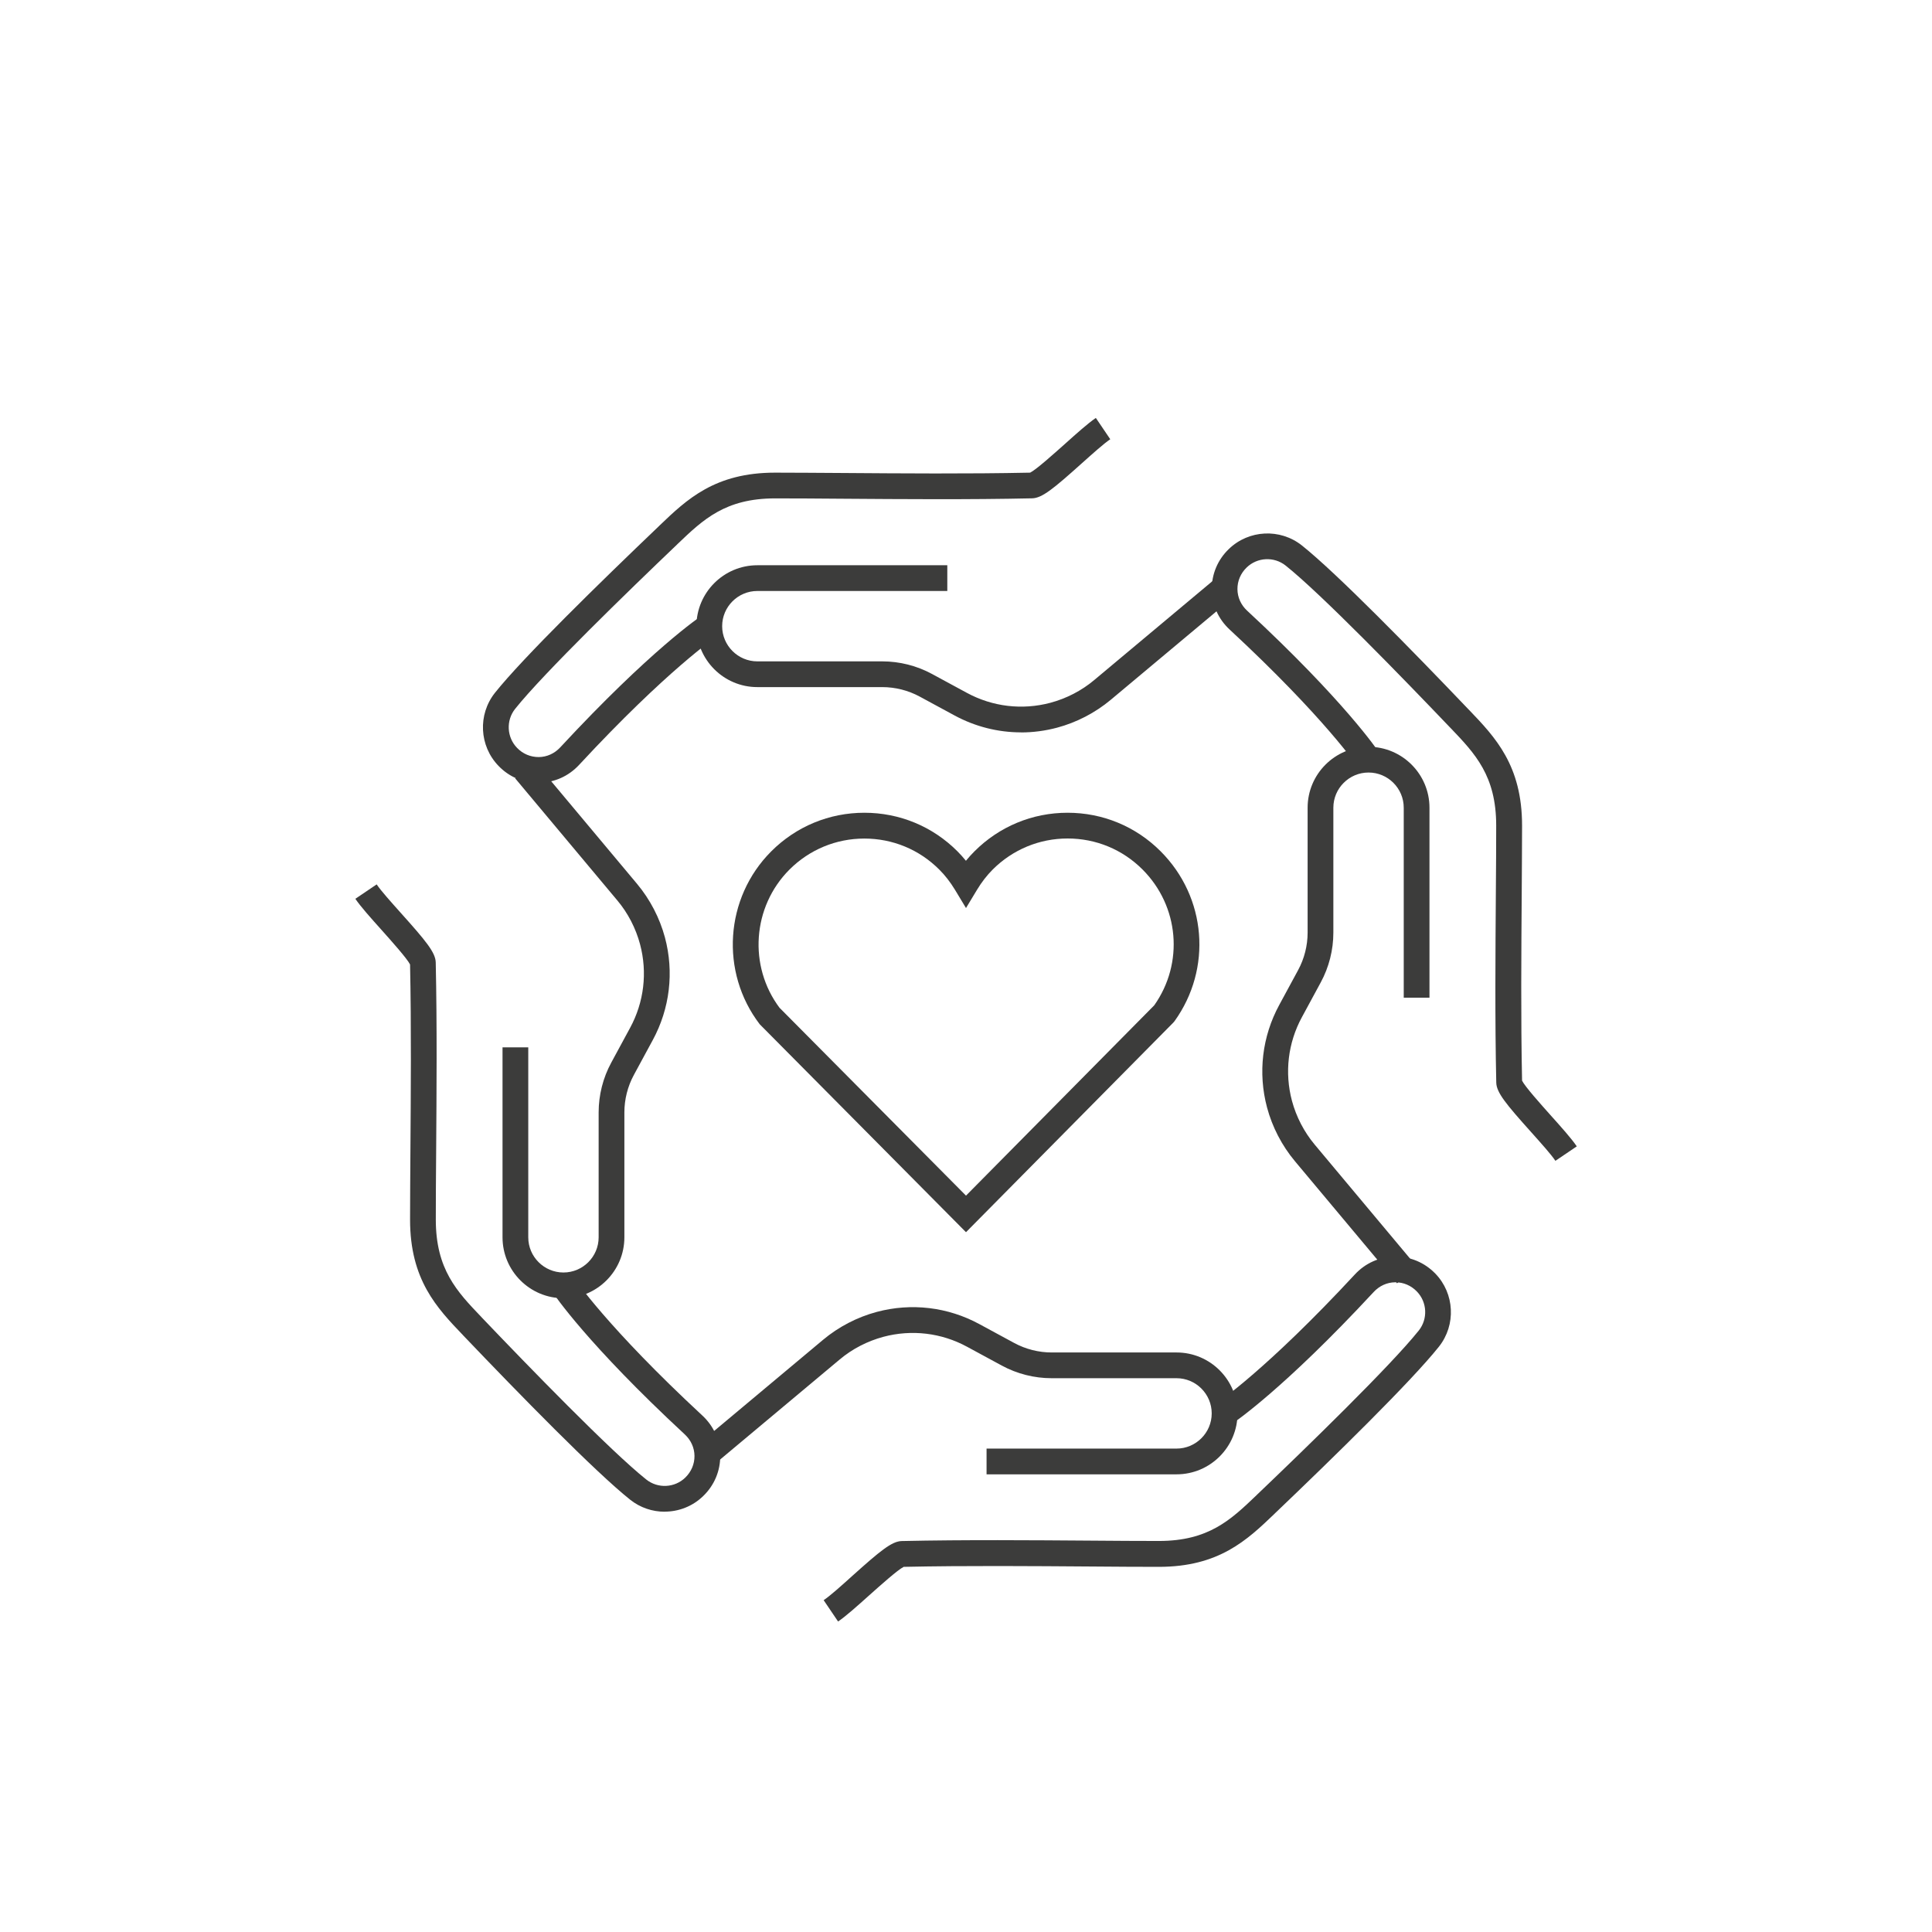 <svg xmlns="http://www.w3.org/2000/svg" id="Ebene_1" viewBox="0 0 280 280"><defs><style>      .cls-1 {        fill: #3c3c3b;      }    </style></defs><g><path class="cls-1" d="M170.51,213.67h-27.53v-3.73h27.53c2.81,0,5.1-2.29,5.1-5.1s-2.29-5.1-5.1-5.1h-18.1c-2.51,0-5.01-.63-7.22-1.83l-5.04-2.73c-3.72-2.02-8.03-2.53-12.12-1.44-2.31.62-4.51,1.75-6.34,3.29l-17.7,14.81-2.4-2.86,17.7-14.81c2.25-1.88,4.94-3.28,7.78-4.04,5.02-1.34,10.3-.71,14.87,1.77l5.04,2.73c1.66.9,3.54,1.38,5.44,1.38h18.1c4.87,0,8.83,3.96,8.83,8.83s-3.96,8.83-8.83,8.83Z"></path><path class="cls-1" d="M121.46,235l-2.09-3.09c.94-.63,2.57-2.09,4.14-3.51,4.07-3.65,5.74-5.03,7.18-5.06,9.17-.2,18.88-.12,27.44-.06,3.62.03,6.96.05,9.82.05,7.21,0,10.42-3.06,14.13-6.61l.11-.11c6.99-6.67,19.32-18.63,23.43-23.78,1.34-1.68,1.22-4.12-.28-5.66-.83-.86-1.93-1.33-3.09-1.33h-.05c-1.18.01-2.28.51-3.11,1.4-13.11,14.14-20.29,18.95-20.59,19.15l-2.06-3.11,1.03,1.56-1.03-1.55c.07-.05,7.16-4.83,19.91-18.58,1.53-1.65,3.59-2.57,5.81-2.59,2.22-.02,4.3.85,5.86,2.46,2.8,2.89,3.02,7.44.52,10.59-4.03,5.06-15.15,15.93-23.77,24.16l-.11.11c-3.93,3.76-8,7.64-16.71,7.64-2.87,0-6.22-.02-9.85-.05-8.47-.06-18.07-.14-27.13.05-.88.44-3.43,2.73-4.98,4.11-1.74,1.56-3.39,3.04-4.54,3.82Z"></path></g><g><path class="cls-1" d="M147.97,106.14c-3.33,0-6.64-.83-9.63-2.45l-5.04-2.73c-1.66-.9-3.54-1.38-5.44-1.38h-18.1c-4.87,0-8.83-3.96-8.83-8.83s3.96-8.83,8.83-8.83h27.53v3.73h-27.53c-2.81,0-5.1,2.29-5.1,5.1s2.29,5.1,5.1,5.1h18.1c2.51,0,5.01.63,7.22,1.83l5.04,2.73c3.72,2.02,8.03,2.53,12.12,1.44,2.31-.62,4.51-1.75,6.34-3.29l17.7-14.81,2.4,2.86-17.7,14.81c-2.25,1.88-4.94,3.28-7.78,4.04-1.73.46-3.49.69-5.23.69Z"></path><path class="cls-1" d="M78.02,113.47c-2.18,0-4.23-.87-5.77-2.47-2.8-2.89-3.02-7.44-.52-10.59,4.03-5.06,15.15-15.93,23.77-24.16l.11-.11c3.93-3.76,8-7.64,16.71-7.64,2.87,0,6.22.03,9.85.05,8.47.06,18.07.14,27.13-.05.88-.44,3.43-2.73,4.98-4.11,1.74-1.56,3.39-3.04,4.54-3.82l2.09,3.09c-.94.63-2.56,2.09-4.14,3.5-4.07,3.65-5.74,5.03-7.18,5.06-9.17.2-18.88.12-27.44.06-3.62-.03-6.96-.05-9.82-.05-7.21,0-10.42,3.06-14.13,6.61l-.11.11c-6.99,6.67-19.32,18.63-23.43,23.78-1.34,1.68-1.22,4.12.28,5.66.84.87,1.94,1.33,3.14,1.33,1.18-.01,2.28-.51,3.11-1.4,13.11-14.14,20.29-18.95,20.59-19.15l2.06,3.11-1.03-1.56,1.03,1.55c-.07.05-7.16,4.83-19.91,18.58-1.53,1.65-3.59,2.57-5.81,2.59-.03,0-.06,0-.09,0Z"></path></g><g><path class="cls-1" d="M81.66,188.15c-4.87,0-8.83-3.96-8.83-8.83v-27.53h3.73v27.53c0,2.81,2.29,5.1,5.1,5.1s5.1-2.29,5.1-5.1v-18.1c0-2.51.63-5.01,1.83-7.22l2.73-5.04c2.02-3.72,2.53-8.03,1.44-12.12-.62-2.31-1.75-4.51-3.29-6.34l-14.81-17.7,2.86-2.4,14.81,17.7c1.88,2.25,3.28,4.94,4.04,7.77,1.34,5.02.71,10.3-1.77,14.87l-2.73,5.04c-.9,1.66-1.38,3.54-1.38,5.44v18.1c0,4.87-3.96,8.83-8.83,8.83Z"></path><path class="cls-1" d="M96.33,219.09c-1.76,0-3.53-.57-5-1.74-5.06-4.03-15.93-15.15-24.16-23.77l-.1-.11c-3.76-3.93-7.64-8-7.64-16.71,0-2.87.03-6.22.05-9.85.06-8.47.14-18.07-.05-27.13-.44-.88-2.73-3.43-4.11-4.98-1.56-1.74-3.04-3.39-3.82-4.54l3.09-2.09c.63.94,2.09,2.56,3.5,4.14,3.65,4.07,5.03,5.74,5.06,7.18.2,9.17.12,18.88.06,27.44-.03,3.62-.05,6.96-.05,9.82,0,7.21,3.06,10.42,6.61,14.13l.1.11c6.67,6.99,18.63,19.32,23.79,23.43,1.68,1.34,4.12,1.22,5.66-.28.87-.85,1.34-1.96,1.33-3.14-.01-1.18-.51-2.28-1.4-3.11-14.14-13.11-18.95-20.29-19.15-20.59l3.11-2.06c.05.07,4.83,7.16,18.58,19.91,1.65,1.53,2.57,3.59,2.59,5.81.02,2.21-.85,4.3-2.47,5.86-1.54,1.5-3.56,2.26-5.59,2.26Z"></path></g><g><path class="cls-1" d="M202.48,185.99l-14.81-17.7c-1.88-2.25-3.28-4.94-4.04-7.78-1.34-5.02-.71-10.3,1.77-14.87l2.73-5.04c.9-1.66,1.38-3.54,1.38-5.44v-18.1c0-4.87,3.96-8.83,8.83-8.83s8.83,3.96,8.83,8.83v27.53h-3.73v-27.53c0-2.81-2.29-5.1-5.1-5.1s-5.1,2.29-5.1,5.1v18.1c0,2.51-.63,5.01-1.83,7.22l-2.73,5.04c-2.02,3.72-2.53,8.03-1.44,12.12.62,2.31,1.76,4.51,3.29,6.34l14.81,17.7-2.86,2.4Z"></path><path class="cls-1" d="M225.41,168.22c-.63-.94-2.09-2.56-3.5-4.14-3.65-4.07-5.03-5.74-5.06-7.18-.2-9.17-.12-18.88-.06-27.44.03-3.62.05-6.96.05-9.82,0-7.21-3.06-10.42-6.61-14.13l-.11-.11c-6.67-6.99-18.63-19.32-23.79-23.43-1.68-1.34-4.12-1.22-5.66.28-.87.84-1.34,1.96-1.33,3.14.01,1.18.51,2.29,1.4,3.11,14.14,13.11,18.95,20.29,19.15,20.59l-3.11,2.06,1.56-1.03-1.55,1.03c-.05-.07-4.83-7.16-18.58-19.91-1.65-1.53-2.57-3.59-2.59-5.81-.02-2.21.85-4.3,2.47-5.86,2.89-2.8,7.44-3.02,10.59-.52,5.06,4.03,15.93,15.15,24.16,23.77l.11.11c3.76,3.93,7.64,8,7.64,16.71,0,2.87-.03,6.22-.05,9.85-.06,8.47-.14,18.07.05,27.13.44.88,2.73,3.43,4.11,4.98,1.56,1.74,3.04,3.39,3.82,4.54l-3.09,2.09Z"></path></g><path class="cls-1" d="M140,178.58l-29.89-30.13c-5.79-7.56-5.07-18.33,1.67-25.07,3.6-3.6,8.39-5.59,13.49-5.59s9.89,1.98,13.49,5.59c.43.43.84.89,1.23,1.37.39-.48.81-.94,1.24-1.37,3.6-3.6,8.39-5.59,13.49-5.59s9.89,1.98,13.49,5.59c6.65,6.65,7.49,17,2.01,24.62l-.19.22-30.03,30.36ZM113.01,146.09l26.99,27.19,27.28-27.58c4.32-6.11,3.62-14.37-1.7-19.69-2.9-2.9-6.75-4.49-10.85-4.49s-7.95,1.6-10.85,4.49c-.84.84-1.61,1.83-2.28,2.94l-1.6,2.65-1.6-2.65c-.67-1.1-1.43-2.09-2.28-2.93-2.9-2.9-6.75-4.49-10.85-4.49s-7.95,1.6-10.85,4.49c-5.39,5.39-5.99,14-1.42,20.07Z"></path></svg>